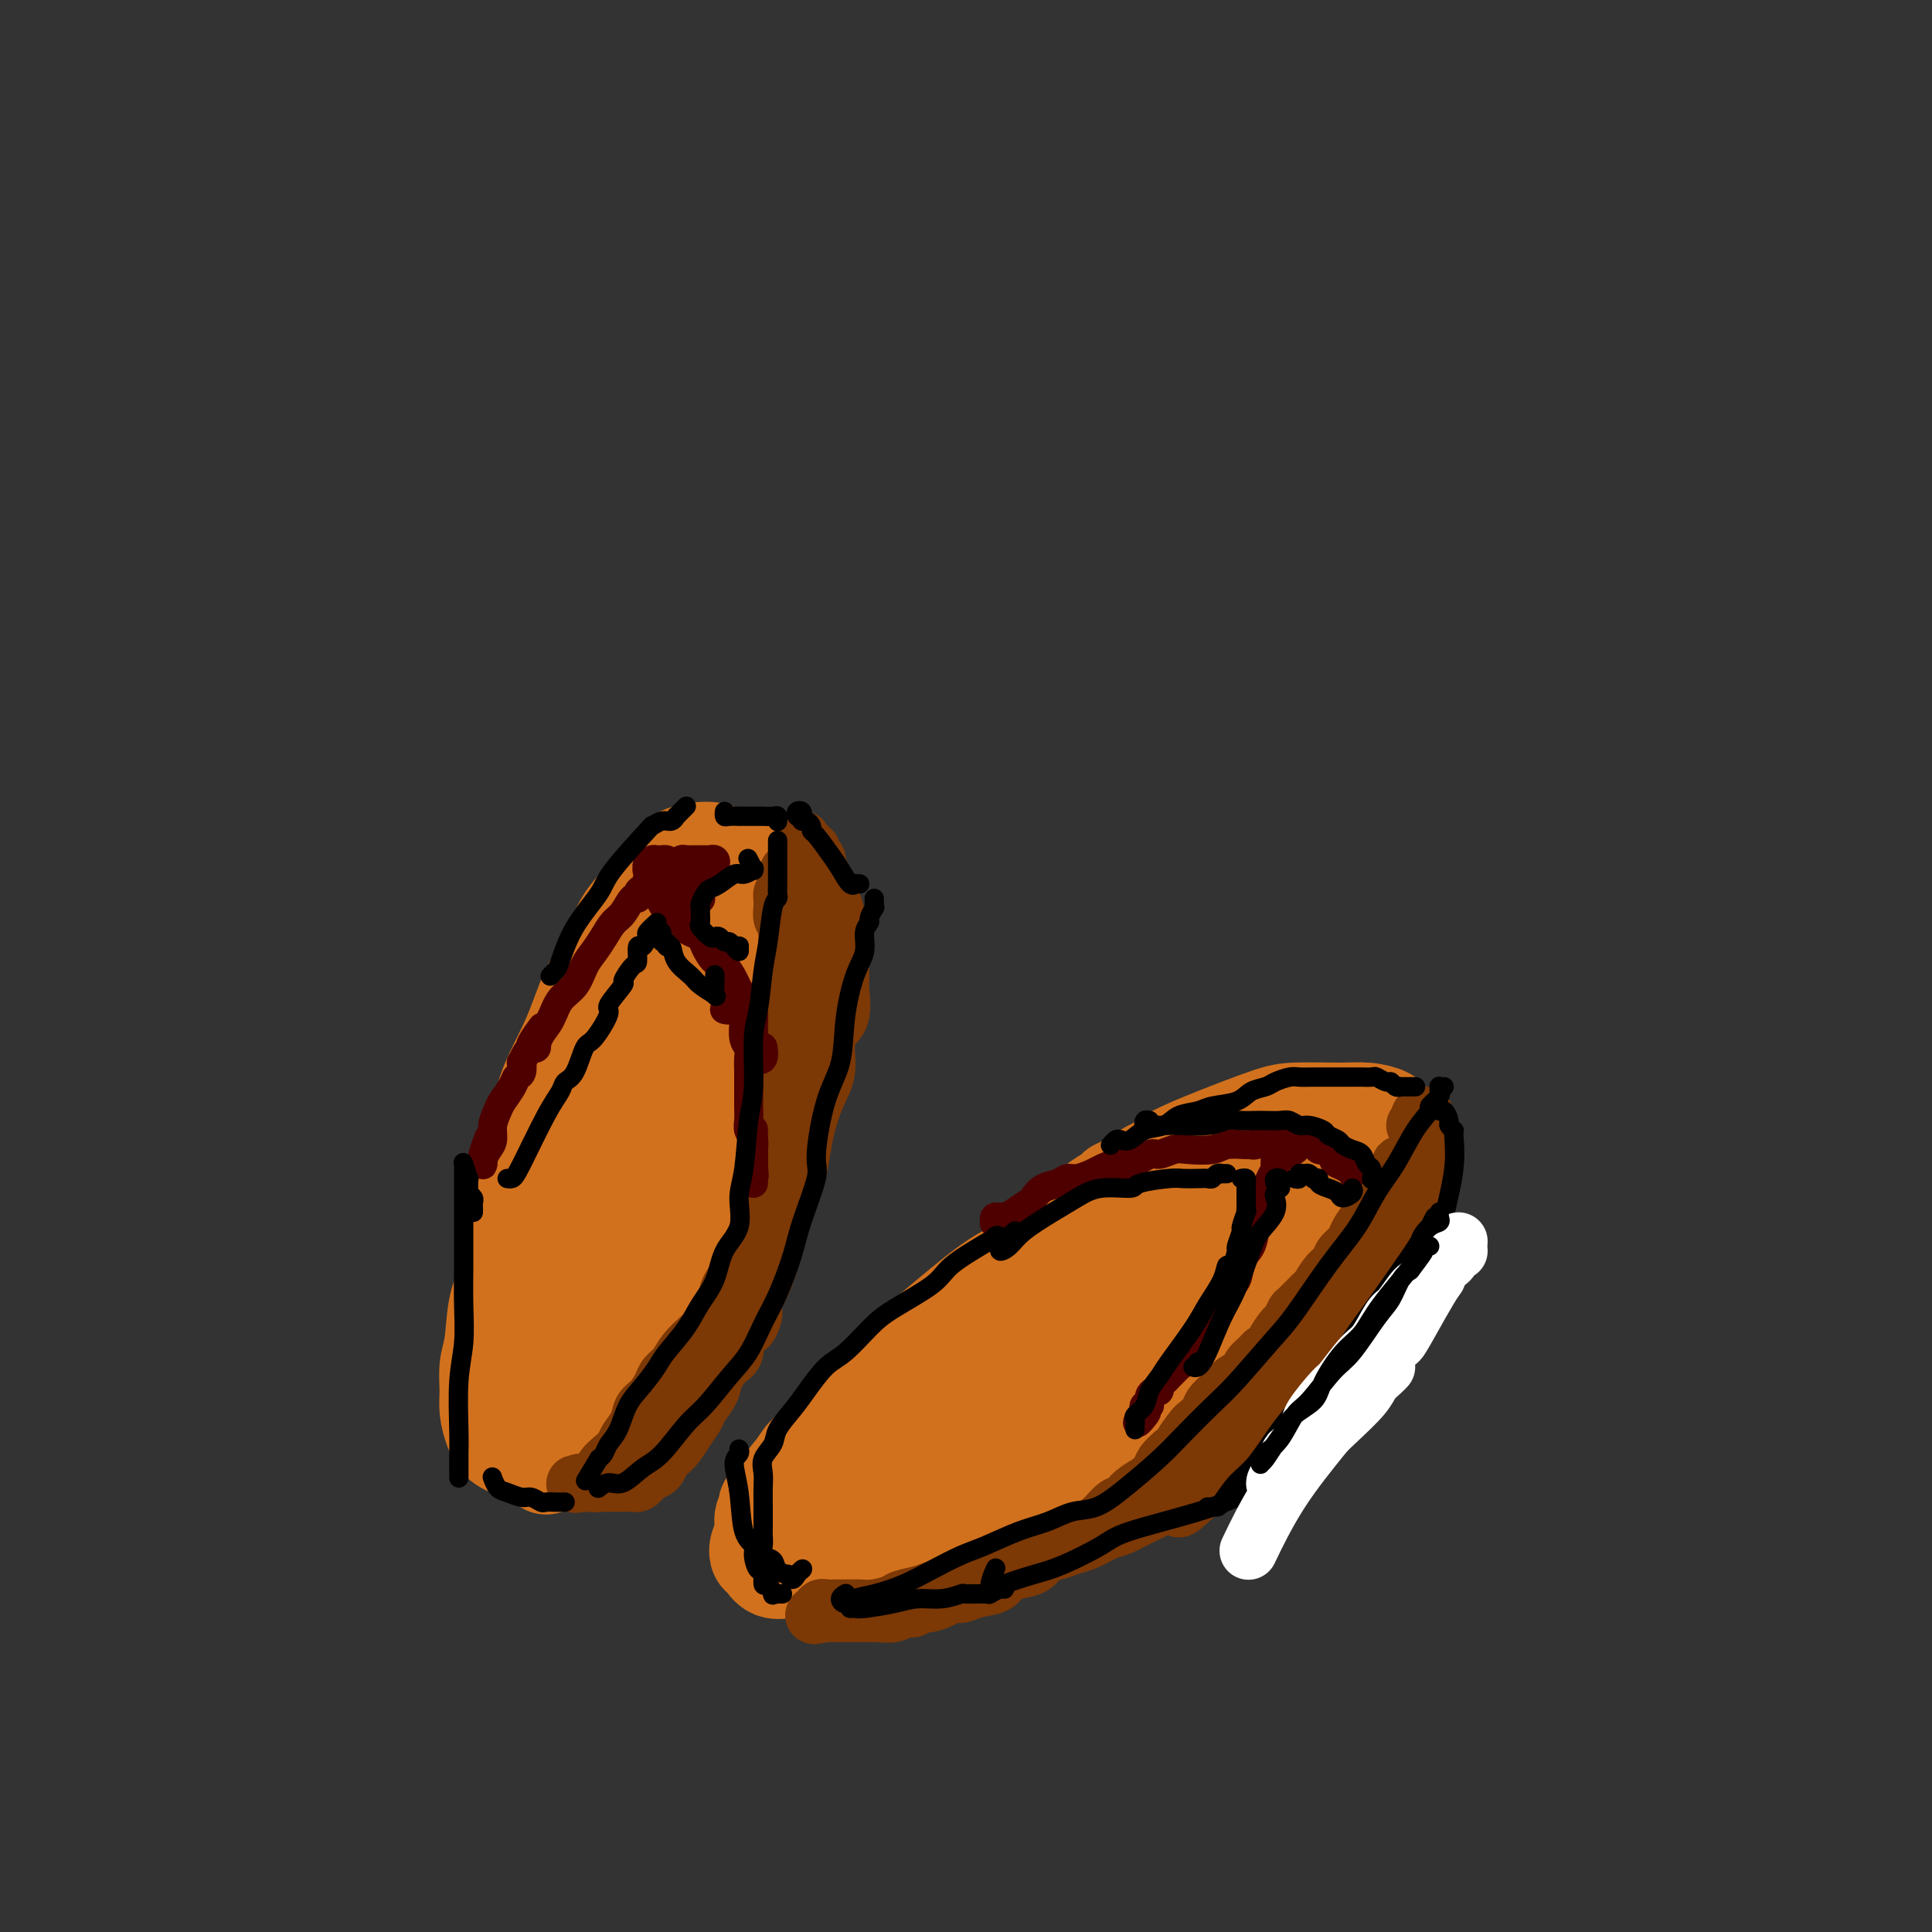<svg viewBox='0 0 400 400' version='1.1' xmlns='http://www.w3.org/2000/svg' xmlns:xlink='http://www.w3.org/1999/xlink'><rect x="0" y="0" width="400" height="400" fill="#333333" stroke="none"/><g fill='none' stroke='#D2711D' stroke-width='20' stroke-linecap='round' stroke-linejoin='round'><path d='M222,255c-0.117,-0.446 -0.234,-0.892 0,-1c0.234,-0.108 0.820,0.123 1,0c0.180,-0.123 -0.046,-0.600 0,-1c0.046,-0.400 0.365,-0.724 1,-1c0.635,-0.276 1.584,-0.506 2,-1c0.416,-0.494 0.297,-1.253 1,-2c0.703,-0.747 2.229,-1.481 3,-2c0.771,-0.519 0.786,-0.824 1,-1c0.214,-0.176 0.626,-0.222 2,-1c1.374,-0.778 3.710,-2.289 5,-3c1.290,-0.711 1.534,-0.621 2,-1c0.466,-0.379 1.156,-1.227 5,-3c3.844,-1.773 10.844,-4.472 15,-6c4.156,-1.528 5.467,-1.884 8,-2c2.533,-0.116 6.287,0.007 9,0c2.713,-0.007 4.386,-0.145 6,0c1.614,0.145 3.170,0.573 4,1c0.830,0.427 0.935,0.855 1,2c0.065,1.145 0.088,3.009 0,5c-0.088,1.991 -0.289,4.110 -1,6c-0.711,1.890 -1.931,3.551 -3,5c-1.069,1.449 -1.988,2.688 -4,5c-2.012,2.312 -5.119,5.699 -8,9c-2.881,3.301 -5.538,6.518 -8,9c-2.462,2.482 -4.730,4.230 -8,7c-3.270,2.770 -7.541,6.562 -11,9c-3.459,2.438 -6.107,3.523 -10,6c-3.893,2.477 -9.030,6.346 -13,9c-3.970,2.654 -6.774,4.094 -11,6c-4.226,1.906 -9.876,4.279 -14,6c-4.124,1.721 -6.724,2.790 -10,4c-3.276,1.210 -7.229,2.561 -10,3c-2.771,0.439 -4.362,-0.036 -6,0c-1.638,0.036 -3.325,0.582 -4,0c-0.675,-0.582 -0.337,-2.291 0,-4'/><path d='M167,318c0.767,-1.482 2.683,-3.187 4,-5c1.317,-1.813 2.034,-3.733 4,-6c1.966,-2.267 5.179,-4.879 8,-8c2.821,-3.121 5.249,-6.750 7,-9c1.751,-2.250 2.825,-3.120 5,-5c2.175,-1.880 5.451,-4.769 8,-7c2.549,-2.231 4.371,-3.803 7,-6c2.629,-2.197 6.064,-5.019 9,-7c2.936,-1.981 5.372,-3.122 8,-5c2.628,-1.878 5.448,-4.495 8,-6c2.552,-1.505 4.837,-1.899 7,-3c2.163,-1.101 4.204,-2.907 6,-4c1.796,-1.093 3.346,-1.471 5,-2c1.654,-0.529 3.410,-1.210 5,-2c1.590,-0.790 3.012,-1.691 4,-2c0.988,-0.309 1.542,-0.026 2,0c0.458,0.026 0.819,-0.206 1,0c0.181,0.206 0.183,0.850 0,2c-0.183,1.150 -0.550,2.806 -1,4c-0.450,1.194 -0.984,1.926 -3,4c-2.016,2.074 -5.515,5.491 -8,8c-2.485,2.509 -3.957,4.111 -7,7c-3.043,2.889 -7.658,7.063 -11,10c-3.342,2.937 -5.410,4.635 -9,7c-3.590,2.365 -8.701,5.397 -12,8c-3.299,2.603 -4.785,4.776 -8,7c-3.215,2.224 -8.157,4.499 -11,6c-2.843,1.501 -3.587,2.227 -5,3c-1.413,0.773 -3.496,1.593 -5,2c-1.504,0.407 -2.430,0.402 -3,0c-0.570,-0.402 -0.785,-1.201 -1,-2'/><path d='M181,307c-0.104,-1.385 1.635,-3.849 3,-6c1.365,-2.151 2.356,-3.989 4,-6c1.644,-2.011 3.943,-4.195 7,-7c3.057,-2.805 6.873,-6.230 11,-10c4.127,-3.770 8.565,-7.886 12,-11c3.435,-3.114 5.867,-5.226 9,-8c3.133,-2.774 6.968,-6.210 10,-8c3.032,-1.790 5.263,-1.935 8,-3c2.737,-1.065 5.981,-3.049 8,-4c2.019,-0.951 2.812,-0.869 4,-1c1.188,-0.131 2.772,-0.475 4,-1c1.228,-0.525 2.102,-1.231 2,-1c-0.102,0.231 -1.179,1.398 -2,2c-0.821,0.602 -1.387,0.640 -2,1c-0.613,0.360 -1.272,1.043 -3,2c-1.728,0.957 -4.526,2.188 -7,3c-2.474,0.812 -4.625,1.204 -7,2c-2.375,0.796 -4.973,1.997 -8,3c-3.027,1.003 -6.483,1.808 -10,3c-3.517,1.192 -7.095,2.771 -10,4c-2.905,1.229 -5.137,2.107 -8,4c-2.863,1.893 -6.356,4.801 -9,7c-2.644,2.199 -4.440,3.688 -7,6c-2.560,2.312 -5.883,5.446 -8,8c-2.117,2.554 -3.026,4.527 -5,7c-1.974,2.473 -5.012,5.447 -7,8c-1.988,2.553 -2.925,4.684 -4,6c-1.075,1.316 -2.290,1.816 -3,2c-0.710,0.184 -0.917,0.053 -1,0c-0.083,-0.053 -0.041,-0.026 0,0'/><path d='M162,309c-6.727,6.320 -1.543,0.119 1,-3c2.543,-3.119 2.446,-3.155 4,-5c1.554,-1.845 4.759,-5.498 7,-8c2.241,-2.502 3.518,-3.854 6,-6c2.482,-2.146 6.168,-5.085 9,-7c2.832,-1.915 4.810,-2.805 8,-5c3.190,-2.195 7.593,-5.693 11,-8c3.407,-2.307 5.817,-3.423 9,-5c3.183,-1.577 7.137,-3.617 10,-5c2.863,-1.383 4.635,-2.110 7,-3c2.365,-0.890 5.324,-1.943 8,-3c2.676,-1.057 5.069,-2.119 7,-3c1.931,-0.881 3.400,-1.581 5,-2c1.600,-0.419 3.330,-0.557 5,-1c1.670,-0.443 3.278,-1.191 5,-2c1.722,-0.809 3.557,-1.678 5,-2c1.443,-0.322 2.493,-0.095 3,0c0.507,0.095 0.471,0.060 1,0c0.529,-0.060 1.624,-0.143 2,0c0.376,0.143 0.033,0.512 0,1c-0.033,0.488 0.243,1.096 0,2c-0.243,0.904 -1.006,2.103 -3,4c-1.994,1.897 -5.219,4.491 -7,6c-1.781,1.509 -2.120,1.934 -4,4c-1.880,2.066 -5.303,5.774 -9,9c-3.697,3.226 -7.670,5.969 -11,8c-3.330,2.031 -6.017,3.351 -9,5c-2.983,1.649 -6.264,3.628 -10,6c-3.736,2.372 -7.929,5.139 -11,7c-3.071,1.861 -5.020,2.818 -7,4c-1.980,1.182 -3.990,2.591 -6,4'/><path d='M198,301c-8.587,5.527 -3.055,2.343 -2,2c1.055,-0.343 -2.366,2.153 -5,4c-2.634,1.847 -4.480,3.044 -6,4c-1.520,0.956 -2.714,1.671 -4,2c-1.286,0.329 -2.666,0.271 -4,1c-1.334,0.729 -2.623,2.246 -4,3c-1.377,0.754 -2.843,0.747 -4,1c-1.157,0.253 -2.007,0.766 -3,1c-0.993,0.234 -2.131,0.187 -3,0c-0.869,-0.187 -1.469,-0.515 -2,-1c-0.531,-0.485 -0.992,-1.129 -1,-2c-0.008,-0.871 0.438,-1.970 1,-3c0.562,-1.030 1.242,-1.989 2,-4c0.758,-2.011 1.594,-5.072 3,-7c1.406,-1.928 3.381,-2.723 5,-4c1.619,-1.277 2.883,-3.038 5,-5c2.117,-1.962 5.088,-4.126 8,-6c2.912,-1.874 5.766,-3.457 8,-5c2.234,-1.543 3.847,-3.047 6,-5c2.153,-1.953 4.844,-4.354 7,-6c2.156,-1.646 3.776,-2.536 6,-4c2.224,-1.464 5.051,-3.500 7,-5c1.949,-1.500 3.018,-2.463 5,-4c1.982,-1.537 4.875,-3.647 7,-5c2.125,-1.353 3.481,-1.949 5,-3c1.519,-1.051 3.202,-2.555 5,-4c1.798,-1.445 3.711,-2.829 5,-4c1.289,-1.171 1.954,-2.128 3,-3c1.046,-0.872 2.474,-1.658 3,-2c0.526,-0.342 0.150,-0.241 -1,1c-1.150,1.241 -3.075,3.620 -5,6'/><path d='M245,244c-2.501,2.109 -5.752,3.880 -8,5c-2.248,1.120 -3.492,1.588 -6,3c-2.508,1.412 -6.279,3.766 -9,5c-2.721,1.234 -4.390,1.347 -7,3c-2.610,1.653 -6.161,4.848 -9,7c-2.839,2.152 -4.968,3.263 -7,5c-2.032,1.737 -3.969,4.099 -6,6c-2.031,1.901 -4.157,3.341 -6,5c-1.843,1.659 -3.401,3.538 -5,5c-1.599,1.462 -3.237,2.505 -5,4c-1.763,1.495 -3.651,3.440 -5,5c-1.349,1.560 -2.159,2.735 -3,4c-0.841,1.265 -1.713,2.621 -3,4c-1.287,1.379 -2.989,2.782 -4,4c-1.011,1.218 -1.329,2.253 -2,3c-0.671,0.747 -1.694,1.207 -2,2c-0.306,0.793 0.105,1.919 0,3c-0.105,1.081 -0.725,2.118 -1,3c-0.275,0.882 -0.203,1.609 0,2c0.203,0.391 0.537,0.445 1,1c0.463,0.555 1.055,1.611 2,2c0.945,0.389 2.244,0.111 3,0c0.756,-0.111 0.969,-0.056 2,0c1.031,0.056 2.879,0.111 4,0c1.121,-0.111 1.513,-0.390 3,-1c1.487,-0.610 4.067,-1.553 6,-2c1.933,-0.447 3.219,-0.398 5,-1c1.781,-0.602 4.056,-1.854 6,-3c1.944,-1.146 3.555,-2.184 5,-3c1.445,-0.816 2.722,-1.408 4,-2'/><path d='M198,313c5.179,-2.405 3.625,-2.418 4,-3c0.375,-0.582 2.678,-1.734 5,-3c2.322,-1.266 4.663,-2.646 6,-4c1.337,-1.354 1.669,-2.682 3,-4c1.331,-1.318 3.662,-2.625 5,-4c1.338,-1.375 1.685,-2.818 3,-4c1.315,-1.182 3.599,-2.104 5,-3c1.401,-0.896 1.921,-1.767 3,-3c1.079,-1.233 2.719,-2.828 4,-4c1.281,-1.172 2.203,-1.922 3,-3c0.797,-1.078 1.468,-2.485 2,-3c0.532,-0.515 0.926,-0.138 1,0c0.074,0.138 -0.172,0.037 0,0c0.172,-0.037 0.764,-0.011 1,0c0.236,0.011 0.118,0.005 0,0'/><path d='M129,291c-0.420,0.305 -0.841,0.609 -1,1c-0.159,0.391 -0.058,0.868 0,1c0.058,0.132 0.071,-0.080 0,0c-0.071,0.080 -0.226,0.452 0,0c0.226,-0.452 0.833,-1.728 1,-2c0.167,-0.272 -0.105,0.459 0,0c0.105,-0.459 0.586,-2.110 1,-3c0.414,-0.890 0.761,-1.021 1,-1c0.239,0.021 0.368,0.195 1,-1c0.632,-1.195 1.765,-3.757 2,-5c0.235,-1.243 -0.427,-1.165 0,-2c0.427,-0.835 1.944,-2.583 3,-5c1.056,-2.417 1.652,-5.502 2,-7c0.348,-1.498 0.448,-1.407 1,-2c0.552,-0.593 1.556,-1.868 2,-3c0.444,-1.132 0.328,-2.119 2,-7c1.672,-4.881 5.131,-13.654 7,-19c1.869,-5.346 2.149,-7.264 3,-11c0.851,-3.736 2.274,-9.291 3,-13c0.726,-3.709 0.755,-5.573 1,-8c0.245,-2.427 0.705,-5.417 1,-8c0.295,-2.583 0.426,-4.759 0,-7c-0.426,-2.241 -1.409,-4.546 -2,-6c-0.591,-1.454 -0.790,-2.056 -2,-3c-1.210,-0.944 -3.431,-2.228 -5,-3c-1.569,-0.772 -2.486,-1.031 -4,-1c-1.514,0.031 -3.625,0.352 -5,1c-1.375,0.648 -2.013,1.625 -3,3c-0.987,1.375 -2.324,3.150 -4,5c-1.676,1.850 -3.692,3.776 -5,6c-1.308,2.224 -1.907,4.747 -3,7c-1.093,2.253 -2.681,4.235 -4,7c-1.319,2.765 -2.370,6.313 -4,10c-1.630,3.687 -3.839,7.514 -5,11c-1.161,3.486 -1.274,6.631 -2,10c-0.726,3.369 -2.065,6.963 -3,10c-0.935,3.037 -1.468,5.519 -2,8'/><path d='M106,254c-1.200,6.346 -0.700,8.210 -1,10c-0.300,1.790 -1.402,3.507 -2,6c-0.598,2.493 -0.693,5.763 -1,8c-0.307,2.237 -0.825,3.439 -1,5c-0.175,1.561 -0.006,3.479 0,5c0.006,1.521 -0.150,2.646 0,4c0.150,1.354 0.605,2.938 1,4c0.395,1.062 0.728,1.603 1,2c0.272,0.397 0.482,0.652 1,1c0.518,0.348 1.343,0.790 2,1c0.657,0.210 1.146,0.187 2,0c0.854,-0.187 2.074,-0.539 3,-1c0.926,-0.461 1.557,-1.032 2,-2c0.443,-0.968 0.699,-2.335 1,-3c0.301,-0.665 0.646,-0.630 1,-1c0.354,-0.370 0.717,-1.147 1,-2c0.283,-0.853 0.485,-1.784 1,-3c0.515,-1.216 1.341,-2.717 2,-5c0.659,-2.283 1.151,-5.346 2,-8c0.849,-2.654 2.055,-4.898 3,-8c0.945,-3.102 1.628,-7.061 2,-10c0.372,-2.939 0.434,-4.856 1,-8c0.566,-3.144 1.637,-7.514 2,-11c0.363,-3.486 0.017,-6.089 0,-8c-0.017,-1.911 0.296,-3.129 1,-5c0.704,-1.871 1.798,-4.395 2,-6c0.202,-1.605 -0.487,-2.292 0,-4c0.487,-1.708 2.150,-4.435 3,-6c0.850,-1.565 0.888,-1.966 2,-3c1.112,-1.034 3.299,-2.702 5,-4c1.701,-1.298 2.914,-2.228 4,-3c1.086,-0.772 2.043,-1.386 3,-2'/><path d='M149,197c2.478,-1.831 2.673,-1.910 3,-2c0.327,-0.090 0.787,-0.193 1,0c0.213,0.193 0.178,0.681 0,2c-0.178,1.319 -0.500,3.470 -1,5c-0.500,1.530 -1.179,2.438 -2,5c-0.821,2.562 -1.784,6.779 -3,10c-1.216,3.221 -2.685,5.445 -4,9c-1.315,3.555 -2.475,8.440 -4,13c-1.525,4.560 -3.413,8.796 -5,12c-1.587,3.204 -2.871,5.377 -4,8c-1.129,2.623 -2.102,5.696 -3,9c-0.898,3.304 -1.722,6.841 -3,10c-1.278,3.159 -3.012,5.942 -4,8c-0.988,2.058 -1.232,3.391 -2,5c-0.768,1.609 -2.060,3.493 -3,5c-0.940,1.507 -1.529,2.638 -2,3c-0.471,0.362 -0.825,-0.044 -1,0c-0.175,0.044 -0.171,0.537 0,-1c0.171,-1.537 0.510,-5.104 1,-7c0.490,-1.896 1.132,-2.122 2,-5c0.868,-2.878 1.960,-8.407 3,-12c1.040,-3.593 2.026,-5.248 3,-9c0.974,-3.752 1.937,-9.600 3,-15c1.063,-5.400 2.227,-10.353 3,-14c0.773,-3.647 1.155,-5.989 2,-9c0.845,-3.011 2.155,-6.693 3,-9c0.845,-2.307 1.226,-3.240 2,-5c0.774,-1.760 1.939,-4.348 3,-6c1.061,-1.652 2.016,-2.368 3,-3c0.984,-0.632 1.995,-1.181 3,-2c1.005,-0.819 2.002,-1.910 3,-3'/><path d='M146,199c1.739,-1.424 1.586,-0.983 2,-1c0.414,-0.017 1.394,-0.493 2,0c0.606,0.493 0.837,1.954 1,3c0.163,1.046 0.257,1.678 0,4c-0.257,2.322 -0.865,6.336 -1,9c-0.135,2.664 0.203,3.979 0,7c-0.203,3.021 -0.946,7.746 -2,12c-1.054,4.254 -2.418,8.035 -3,11c-0.582,2.965 -0.382,5.114 -1,8c-0.618,2.886 -2.052,6.509 -3,9c-0.948,2.491 -1.408,3.850 -2,6c-0.592,2.150 -1.315,5.091 -2,7c-0.685,1.909 -1.333,2.785 -2,4c-0.667,1.215 -1.353,2.770 -2,4c-0.647,1.230 -1.256,2.135 -2,3c-0.744,0.865 -1.621,1.691 -2,2c-0.379,0.309 -0.258,0.100 -1,1c-0.742,0.900 -2.348,2.909 -3,4c-0.652,1.091 -0.350,1.263 -1,2c-0.650,0.737 -2.253,2.040 -3,3c-0.747,0.960 -0.638,1.578 -1,2c-0.362,0.422 -1.193,0.648 -2,1c-0.807,0.352 -1.588,0.830 -2,1c-0.412,0.170 -0.455,0.031 -1,0c-0.545,-0.031 -1.593,0.044 -2,0c-0.407,-0.044 -0.173,-0.208 0,0c0.173,0.208 0.283,0.788 0,1c-0.283,0.212 -0.961,0.057 -1,0c-0.039,-0.057 0.560,-0.016 1,0c0.440,0.016 0.720,0.008 1,0'/><path d='M114,302c-2.598,3.084 0.406,0.795 2,0c1.594,-0.795 1.778,-0.095 2,0c0.222,0.095 0.482,-0.414 1,-1c0.518,-0.586 1.293,-1.248 2,-2c0.707,-0.752 1.345,-1.592 2,-3c0.655,-1.408 1.327,-3.382 2,-5c0.673,-1.618 1.346,-2.880 2,-5c0.654,-2.120 1.287,-5.098 2,-8c0.713,-2.902 1.504,-5.728 2,-8c0.496,-2.272 0.696,-3.989 1,-6c0.304,-2.011 0.711,-4.315 1,-7c0.289,-2.685 0.459,-5.750 1,-9c0.541,-3.250 1.454,-6.684 2,-9c0.546,-2.316 0.724,-3.515 1,-6c0.276,-2.485 0.648,-6.256 1,-9c0.352,-2.744 0.683,-4.461 1,-7c0.317,-2.539 0.621,-5.898 1,-8c0.379,-2.102 0.834,-2.945 1,-4c0.166,-1.055 0.045,-2.320 0,-3c-0.045,-0.680 -0.012,-0.774 0,-1c0.012,-0.226 0.003,-0.585 0,-1c-0.003,-0.415 -0.002,-0.885 0,-1c0.002,-0.115 0.004,0.127 0,0c-0.004,-0.127 -0.015,-0.622 0,-1c0.015,-0.378 0.057,-0.637 0,-1c-0.057,-0.363 -0.211,-0.829 0,-1c0.211,-0.171 0.788,-0.046 1,0c0.212,0.046 0.061,0.013 0,0c-0.061,-0.013 -0.030,-0.007 0,0'/><path d='M142,196c2.563,-13.984 1.470,-3.944 1,0c-0.470,3.944 -0.319,1.793 0,1c0.319,-0.793 0.805,-0.226 1,0c0.195,0.226 0.097,0.113 0,0'/><path d='M150,225c-0.000,-0.285 -0.001,-0.571 0,-1c0.001,-0.429 0.002,-1.002 0,-1c-0.002,0.002 -0.008,0.580 0,1c0.008,0.420 0.029,0.681 0,1c-0.029,0.319 -0.109,0.694 0,1c0.109,0.306 0.407,0.543 0,1c-0.407,0.457 -1.519,1.136 -2,2c-0.481,0.864 -0.330,1.914 -1,4c-0.670,2.086 -2.161,5.210 -3,7c-0.839,1.790 -1.025,2.248 -2,4c-0.975,1.752 -2.737,4.798 -4,7c-1.263,2.202 -2.026,3.559 -3,6c-0.974,2.441 -2.160,5.965 -3,8c-0.840,2.035 -1.336,2.580 -2,4c-0.664,1.420 -1.497,3.714 -2,5c-0.503,1.286 -0.678,1.563 -1,2c-0.322,0.437 -0.792,1.033 -1,1c-0.208,-0.033 -0.155,-0.695 0,-2c0.155,-1.305 0.412,-3.254 1,-5c0.588,-1.746 1.509,-3.289 2,-5c0.491,-1.711 0.554,-3.591 1,-6c0.446,-2.409 1.275,-5.348 2,-8c0.725,-2.652 1.346,-5.017 2,-7c0.654,-1.983 1.342,-3.584 2,-6c0.658,-2.416 1.287,-5.645 2,-8c0.713,-2.355 1.512,-3.835 2,-5c0.488,-1.165 0.667,-2.015 1,-3c0.333,-0.985 0.821,-2.104 1,-3c0.179,-0.896 0.048,-1.570 0,-2c-0.048,-0.430 -0.013,-0.616 0,-1c0.013,-0.384 0.004,-0.967 0,-1c-0.004,-0.033 -0.002,0.483 0,1'/><path d='M142,216c2.439,-9.170 0.537,-1.596 0,1c-0.537,2.596 0.292,0.214 0,0c-0.292,-0.214 -1.704,1.739 -2,3c-0.296,1.261 0.523,1.830 0,3c-0.523,1.170 -2.389,2.941 -3,4c-0.611,1.059 0.032,1.408 0,2c-0.032,0.592 -0.739,1.429 -1,2c-0.261,0.571 -0.074,0.878 0,1c0.074,0.122 0.037,0.061 0,0'/></g>
<g fill='none' stroke='#7C3805' stroke-width='12' stroke-linecap='round' stroke-linejoin='round'><path d='M166,174c0.033,-0.122 0.065,-0.244 0,0c-0.065,0.244 -0.229,0.853 0,1c0.229,0.147 0.850,-0.167 1,0c0.150,0.167 -0.170,0.815 0,1c0.170,0.185 0.829,-0.092 1,0c0.171,0.092 -0.147,0.553 0,1c0.147,0.447 0.760,0.881 1,1c0.240,0.119 0.106,-0.078 0,0c-0.106,0.078 -0.183,0.430 0,1c0.183,0.570 0.627,1.357 1,2c0.373,0.643 0.674,1.142 1,2c0.326,0.858 0.676,2.075 1,3c0.324,0.925 0.622,1.557 1,3c0.378,1.443 0.835,3.696 1,5c0.165,1.304 0.038,1.661 0,3c-0.038,1.339 0.014,3.662 0,5c-0.014,1.338 -0.093,1.690 0,3c0.093,1.310 0.359,3.576 0,5c-0.359,1.424 -1.343,2.004 -2,3c-0.657,0.996 -0.988,2.408 -1,4c-0.012,1.592 0.296,3.365 0,5c-0.296,1.635 -1.195,3.132 -2,5c-0.805,1.868 -1.515,4.105 -2,6c-0.485,1.895 -0.745,3.446 -1,5c-0.255,1.554 -0.505,3.111 -1,5c-0.495,1.889 -1.235,4.108 -2,6c-0.765,1.892 -1.556,3.456 -2,5c-0.444,1.544 -0.543,3.070 -1,5c-0.457,1.930 -1.274,4.266 -2,6c-0.726,1.734 -1.363,2.867 -2,4'/><path d='M156,269c-2.612,9.623 -0.143,4.181 0,3c0.143,-1.181 -2.041,1.899 -3,4c-0.959,2.101 -0.695,3.224 -1,4c-0.305,0.776 -1.180,1.204 -2,2c-0.820,0.796 -1.585,1.959 -2,3c-0.415,1.041 -0.481,1.959 -1,3c-0.519,1.041 -1.491,2.205 -2,3c-0.509,0.795 -0.556,1.220 -1,2c-0.444,0.780 -1.284,1.914 -2,3c-0.716,1.086 -1.309,2.122 -2,3c-0.691,0.878 -1.480,1.597 -2,2c-0.520,0.403 -0.769,0.490 -1,1c-0.231,0.510 -0.442,1.443 -1,2c-0.558,0.557 -1.463,0.738 -2,1c-0.537,0.262 -0.706,0.606 -1,1c-0.294,0.394 -0.712,0.838 -1,1c-0.288,0.162 -0.444,0.044 -1,0c-0.556,-0.044 -1.511,-0.012 -2,0c-0.489,0.012 -0.511,0.003 -1,0c-0.489,-0.003 -1.445,-0.001 -2,0c-0.555,0.001 -0.708,0.000 -1,0c-0.292,-0.000 -0.723,-0.000 -1,0c-0.277,0.000 -0.400,0.000 -1,0c-0.600,-0.000 -1.676,-0.000 -2,0c-0.324,0.000 0.105,0.000 0,0c-0.105,-0.000 -0.744,-0.000 -1,0c-0.256,0.000 -0.128,0.000 0,0'/><path d='M120,307c-2.236,0.464 0.175,0.126 1,0c0.825,-0.126 0.063,-0.038 0,0c-0.063,0.038 0.571,0.026 1,0c0.429,-0.026 0.653,-0.065 1,0c0.347,0.065 0.817,0.236 1,0c0.183,-0.236 0.081,-0.878 0,-1c-0.081,-0.122 -0.139,0.278 0,0c0.139,-0.278 0.475,-1.232 1,-2c0.525,-0.768 1.239,-1.351 2,-2c0.761,-0.649 1.569,-1.366 2,-2c0.431,-0.634 0.487,-1.185 1,-2c0.513,-0.815 1.485,-1.895 2,-3c0.515,-1.105 0.575,-2.235 1,-3c0.425,-0.765 1.215,-1.166 2,-2c0.785,-0.834 1.565,-2.100 2,-3c0.435,-0.900 0.526,-1.435 1,-2c0.474,-0.565 1.330,-1.162 2,-2c0.670,-0.838 1.153,-1.918 2,-3c0.847,-1.082 2.057,-2.166 3,-3c0.943,-0.834 1.617,-1.420 2,-2c0.383,-0.580 0.473,-1.156 1,-2c0.527,-0.844 1.490,-1.955 2,-3c0.510,-1.045 0.565,-2.022 1,-3c0.435,-0.978 1.249,-1.955 2,-3c0.751,-1.045 1.440,-2.157 2,-3c0.560,-0.843 0.990,-1.417 1,-2c0.010,-0.583 -0.400,-1.176 0,-2c0.400,-0.824 1.609,-1.880 2,-3c0.391,-1.120 -0.035,-2.303 0,-3c0.035,-0.697 0.531,-0.908 1,-2c0.469,-1.092 0.909,-3.066 1,-4c0.091,-0.934 -0.168,-0.828 0,-2c0.168,-1.172 0.762,-3.620 1,-5c0.238,-1.380 0.119,-1.690 0,-2'/><path d='M161,236c0.403,-3.778 -0.088,-4.224 0,-5c0.088,-0.776 0.755,-1.880 1,-3c0.245,-1.120 0.070,-2.254 0,-3c-0.070,-0.746 -0.033,-1.105 0,-2c0.033,-0.895 0.061,-2.327 0,-3c-0.061,-0.673 -0.213,-0.588 0,-1c0.213,-0.412 0.789,-1.320 1,-2c0.211,-0.680 0.057,-1.131 0,-2c-0.057,-0.869 -0.015,-2.154 0,-3c0.015,-0.846 0.004,-1.253 0,-2c-0.004,-0.747 -0.001,-1.836 0,-3c0.001,-1.164 0.000,-2.405 0,-3c-0.000,-0.595 -0.000,-0.543 0,-1c0.000,-0.457 -0.000,-1.422 0,-2c0.000,-0.578 0.000,-0.770 0,-1c-0.000,-0.230 -0.000,-0.499 0,-1c0.000,-0.501 0.001,-1.234 0,-2c-0.001,-0.766 -0.004,-1.566 0,-2c0.004,-0.434 0.015,-0.502 0,-1c-0.015,-0.498 -0.057,-1.425 0,-2c0.057,-0.575 0.211,-0.798 0,-1c-0.211,-0.202 -0.789,-0.384 -1,-1c-0.211,-0.616 -0.056,-1.667 0,-2c0.056,-0.333 0.014,0.051 0,0c-0.014,-0.051 -0.001,-0.536 0,-1c0.001,-0.464 -0.010,-0.908 0,-1c0.010,-0.092 0.041,0.168 0,0c-0.041,-0.168 -0.155,-0.762 0,-1c0.155,-0.238 0.577,-0.119 1,0'/><path d='M163,185c0.325,-8.116 0.139,-2.907 0,-1c-0.139,1.907 -0.230,0.514 0,0c0.230,-0.514 0.780,-0.147 1,0c0.220,0.147 0.110,0.073 0,0'/><path d='M296,239c0.000,-0.346 0.000,-0.691 0,-1c-0.000,-0.309 -0.000,-0.581 0,-1c0.000,-0.419 0.000,-0.985 0,-1c-0.000,-0.015 -0.000,0.521 0,1c0.000,0.479 0.000,0.901 0,1c-0.000,0.099 -0.000,-0.124 0,0c0.000,0.124 0.000,0.595 0,1c-0.000,0.405 -0.001,0.744 0,1c0.001,0.256 0.002,0.427 0,1c-0.002,0.573 -0.008,1.546 0,2c0.008,0.454 0.030,0.389 0,1c-0.030,0.611 -0.113,1.898 0,2c0.113,0.102 0.420,-0.982 0,0c-0.420,0.982 -1.567,4.028 -2,6c-0.433,1.972 -0.150,2.868 -1,5c-0.850,2.132 -2.831,5.500 -4,8c-1.169,2.500 -1.524,4.134 -2,5c-0.476,0.866 -1.071,0.966 -2,2c-0.929,1.034 -2.191,3.004 -3,4c-0.809,0.996 -1.164,1.018 -2,2c-0.836,0.982 -2.153,2.922 -3,4c-0.847,1.078 -1.224,1.292 -2,2c-0.776,0.708 -1.950,1.911 -3,3c-1.050,1.089 -1.975,2.065 -3,3c-1.025,0.935 -2.151,1.829 -3,3c-0.849,1.171 -1.422,2.620 -2,3c-0.578,0.380 -1.160,-0.310 -2,0c-0.840,0.310 -1.936,1.619 -3,3c-1.064,1.381 -2.094,2.833 -3,4c-0.906,1.167 -1.687,2.048 -3,3c-1.313,0.952 -3.156,1.976 -5,3'/><path d='M248,309c-6.459,6.163 -3.108,2.070 -3,1c0.108,-1.070 -3.027,0.883 -5,2c-1.973,1.117 -2.783,1.398 -4,2c-1.217,0.602 -2.843,1.523 -4,2c-1.157,0.477 -1.847,0.508 -3,1c-1.153,0.492 -2.769,1.445 -4,2c-1.231,0.555 -2.076,0.712 -3,1c-0.924,0.288 -1.928,0.706 -3,1c-1.072,0.294 -2.211,0.464 -3,1c-0.789,0.536 -1.229,1.439 -2,2c-0.771,0.561 -1.873,0.781 -3,1c-1.127,0.219 -2.280,0.436 -3,1c-0.720,0.564 -1.007,1.474 -2,2c-0.993,0.526 -2.692,0.667 -4,1c-1.308,0.333 -2.224,0.859 -3,1c-0.776,0.141 -1.411,-0.102 -2,0c-0.589,0.102 -1.131,0.548 -2,1c-0.869,0.452 -2.066,0.909 -3,1c-0.934,0.091 -1.606,-0.186 -2,0c-0.394,0.186 -0.510,0.834 -1,1c-0.490,0.166 -1.355,-0.152 -2,0c-0.645,0.152 -1.071,0.773 -2,1c-0.929,0.227 -2.361,0.061 -3,0c-0.639,-0.061 -0.485,-0.016 -1,0c-0.515,0.016 -1.699,0.004 -2,0c-0.301,-0.004 0.281,-0.001 0,0c-0.281,0.001 -1.423,0.000 -2,0c-0.577,-0.000 -0.588,-0.000 -1,0c-0.412,0.000 -1.226,0.000 -2,0c-0.774,-0.000 -1.507,-0.000 -2,0c-0.493,0.000 -0.747,0.000 -1,0'/><path d='M171,334c-5.357,0.912 -1.248,0.192 0,0c1.248,-0.192 -0.363,0.145 -1,0c-0.637,-0.145 -0.298,-0.771 0,-1c0.298,-0.229 0.557,-0.061 1,0c0.443,0.061 1.071,0.013 2,0c0.929,-0.013 2.158,0.008 3,0c0.842,-0.008 1.296,-0.043 2,0c0.704,0.043 1.656,0.166 3,0c1.344,-0.166 3.078,-0.621 4,-1c0.922,-0.379 1.032,-0.683 2,-1c0.968,-0.317 2.793,-0.648 4,-1c1.207,-0.352 1.795,-0.724 3,-1c1.205,-0.276 3.026,-0.455 4,-1c0.974,-0.545 1.102,-1.455 2,-2c0.898,-0.545 2.566,-0.724 4,-1c1.434,-0.276 2.634,-0.650 4,-1c1.366,-0.350 2.899,-0.675 4,-1c1.101,-0.325 1.771,-0.650 3,-1c1.229,-0.350 3.018,-0.725 4,-1c0.982,-0.275 1.159,-0.448 2,-1c0.841,-0.552 2.347,-1.481 3,-2c0.653,-0.519 0.453,-0.628 1,-1c0.547,-0.372 1.841,-1.006 3,-2c1.159,-0.994 2.184,-2.349 3,-3c0.816,-0.651 1.422,-0.597 2,-1c0.578,-0.403 1.127,-1.263 2,-2c0.873,-0.737 2.069,-1.352 3,-2c0.931,-0.648 1.597,-1.328 2,-2c0.403,-0.672 0.544,-1.335 1,-2c0.456,-0.665 1.228,-1.333 2,-2'/><path d='M243,301c4.053,-3.374 2.184,-1.810 2,-2c-0.184,-0.190 1.317,-2.135 2,-3c0.683,-0.865 0.550,-0.650 1,-1c0.450,-0.350 1.485,-1.263 2,-2c0.515,-0.737 0.509,-1.296 1,-2c0.491,-0.704 1.478,-1.553 2,-2c0.522,-0.447 0.578,-0.491 1,-1c0.422,-0.509 1.211,-1.484 2,-2c0.789,-0.516 1.578,-0.573 2,-1c0.422,-0.427 0.475,-1.226 1,-2c0.525,-0.774 1.520,-1.525 2,-2c0.480,-0.475 0.443,-0.675 1,-1c0.557,-0.325 1.708,-0.774 2,-1c0.292,-0.226 -0.275,-0.229 0,-1c0.275,-0.771 1.391,-2.309 2,-3c0.609,-0.691 0.712,-0.537 1,-1c0.288,-0.463 0.762,-1.545 1,-2c0.238,-0.455 0.239,-0.282 1,-1c0.761,-0.718 2.283,-2.328 3,-3c0.717,-0.672 0.630,-0.407 1,-1c0.370,-0.593 1.198,-2.045 2,-3c0.802,-0.955 1.579,-1.415 2,-2c0.421,-0.585 0.485,-1.297 1,-2c0.515,-0.703 1.481,-1.397 2,-2c0.519,-0.603 0.590,-1.116 1,-2c0.410,-0.884 1.157,-2.138 2,-3c0.843,-0.862 1.781,-1.330 2,-2c0.219,-0.670 -0.282,-1.540 0,-2c0.282,-0.460 1.345,-0.508 2,-1c0.655,-0.492 0.901,-1.426 1,-2c0.099,-0.574 0.049,-0.787 0,-1'/><path d='M288,245c3.956,-5.514 1.845,-2.298 1,-1c-0.845,1.298 -0.423,0.677 0,0c0.423,-0.677 0.846,-1.409 1,-2c0.154,-0.591 0.038,-1.042 0,-1c-0.038,0.042 0.003,0.578 0,1c-0.003,0.422 -0.049,0.729 0,1c0.049,0.271 0.193,0.507 0,1c-0.193,0.493 -0.722,1.243 -1,2c-0.278,0.757 -0.304,1.520 -1,3c-0.696,1.480 -2.062,3.677 -3,5c-0.938,1.323 -1.446,1.774 -2,3c-0.554,1.226 -1.152,3.229 -2,5c-0.848,1.771 -1.944,3.309 -3,5c-1.056,1.691 -2.072,3.534 -3,5c-0.928,1.466 -1.767,2.556 -3,4c-1.233,1.444 -2.861,3.243 -4,5c-1.139,1.757 -1.789,3.471 -3,5c-1.211,1.529 -2.981,2.872 -4,4c-1.019,1.128 -1.285,2.041 -2,3c-0.715,0.959 -1.878,1.963 -3,3c-1.122,1.037 -2.203,2.106 -3,3c-0.797,0.894 -1.310,1.614 -2,2c-0.690,0.386 -1.558,0.440 -2,1c-0.442,0.560 -0.458,1.628 -1,2c-0.542,0.372 -1.609,0.048 -2,0c-0.391,-0.048 -0.105,0.179 0,0c0.105,-0.179 0.030,-0.766 0,-1c-0.030,-0.234 -0.015,-0.117 0,0'/><path d='M293,233c0.425,-0.022 0.850,-0.044 1,0c0.150,0.044 0.026,0.156 0,0c-0.026,-0.156 0.044,-0.578 0,-1c-0.044,-0.422 -0.204,-0.844 0,-1c0.204,-0.156 0.773,-0.044 1,0c0.227,0.044 0.114,0.022 0,0'/></g>
<g fill='none' stroke='#4E0000' stroke-width='6' stroke-linecap='round' stroke-linejoin='round'><path d='M267,236c0.423,0.022 0.847,0.045 1,0c0.153,-0.045 0.037,-0.157 0,0c-0.037,0.157 0.005,0.581 0,1c-0.005,0.419 -0.057,0.831 0,1c0.057,0.169 0.222,0.094 0,0c-0.222,-0.094 -0.830,-0.206 -1,0c-0.170,0.206 0.098,0.732 0,1c-0.098,0.268 -0.562,0.278 -1,0c-0.438,-0.278 -0.849,-0.844 -1,-1c-0.151,-0.156 -0.041,0.098 0,0c0.041,-0.098 0.014,-0.547 0,-1c-0.014,-0.453 -0.014,-0.911 0,-1c0.014,-0.089 0.042,0.189 0,0c-0.042,-0.189 -0.155,-0.845 0,-1c0.155,-0.155 0.577,0.192 1,0c0.423,-0.192 0.845,-0.924 1,-1c0.155,-0.076 0.041,0.505 0,1c-0.041,0.495 -0.010,0.903 0,1c0.010,0.097 -0.001,-0.117 0,0c0.001,0.117 0.014,0.564 0,1c-0.014,0.436 -0.056,0.860 0,1c0.056,0.140 0.212,-0.004 0,0c-0.212,0.004 -0.790,0.155 -1,0c-0.210,-0.155 -0.053,-0.616 0,-1c0.053,-0.384 0.000,-0.692 0,-1c-0.000,-0.308 0.053,-0.616 0,-1c-0.053,-0.384 -0.210,-0.845 0,-1c0.210,-0.155 0.788,-0.003 1,0c0.212,0.003 0.057,-0.144 0,0c-0.057,0.144 -0.015,0.577 0,1c0.015,0.423 0.004,0.835 0,1c-0.004,0.165 -0.002,0.082 0,0'/><path d='M267,236c0.012,-0.402 0.042,0.092 0,0c-0.042,-0.092 -0.156,-0.771 0,-1c0.156,-0.229 0.582,-0.009 1,0c0.418,0.009 0.829,-0.194 1,0c0.171,0.194 0.101,0.785 0,1c-0.101,0.215 -0.234,0.056 0,0c0.234,-0.056 0.835,-0.007 1,0c0.165,0.007 -0.107,-0.028 0,0c0.107,0.028 0.592,0.119 1,0c0.408,-0.119 0.738,-0.449 1,0c0.262,0.449 0.455,1.678 1,2c0.545,0.322 1.442,-0.264 2,0c0.558,0.264 0.777,1.378 1,2c0.223,0.622 0.451,0.752 1,1c0.549,0.248 1.419,0.613 2,1c0.581,0.387 0.874,0.797 1,1c0.126,0.203 0.085,0.199 0,0c-0.085,-0.199 -0.215,-0.592 0,-1c0.215,-0.408 0.776,-0.831 1,-1c0.224,-0.169 0.112,-0.085 0,0'/><path d='M264,235c-0.025,0.423 -0.049,0.846 0,1c0.049,0.154 0.172,0.040 0,0c-0.172,-0.040 -0.637,-0.007 -1,0c-0.363,0.007 -0.623,-0.012 -1,0c-0.377,0.012 -0.872,0.056 -1,0c-0.128,-0.056 0.110,-0.212 0,0c-0.110,0.212 -0.569,0.793 -1,1c-0.431,0.207 -0.836,0.042 -1,0c-0.164,-0.042 -0.087,0.040 -1,0c-0.913,-0.040 -2.815,-0.203 -4,0c-1.185,0.203 -1.652,0.770 -3,1c-1.348,0.230 -3.575,0.122 -5,0c-1.425,-0.122 -2.047,-0.258 -3,0c-0.953,0.258 -2.237,0.909 -3,1c-0.763,0.091 -1.004,-0.379 -2,0c-0.996,0.379 -2.746,1.608 -4,2c-1.254,0.392 -2.013,-0.054 -3,0c-0.987,0.054 -2.203,0.606 -3,1c-0.797,0.394 -1.176,0.629 -2,1c-0.824,0.371 -2.095,0.877 -3,1c-0.905,0.123 -1.445,-0.137 -2,0c-0.555,0.137 -1.125,0.670 -2,1c-0.875,0.330 -2.054,0.457 -3,1c-0.946,0.543 -1.659,1.504 -2,2c-0.341,0.496 -0.311,0.529 -1,1c-0.689,0.471 -2.095,1.381 -3,2c-0.905,0.619 -1.307,0.947 -2,1c-0.693,0.053 -1.677,-0.168 -2,0c-0.323,0.168 0.017,0.725 0,1c-0.017,0.275 -0.389,0.266 0,0c0.389,-0.266 1.540,-0.790 2,-1c0.460,-0.210 0.230,-0.105 0,0'/><path d='M264,236c0.000,0.870 0.000,1.740 0,2c-0.000,0.260 -0.000,-0.089 0,0c0.000,0.089 0.001,0.614 0,1c-0.001,0.386 -0.003,0.631 0,1c0.003,0.369 0.012,0.863 0,1c-0.012,0.137 -0.045,-0.084 0,0c0.045,0.084 0.166,0.471 0,1c-0.166,0.529 -0.621,1.198 -1,2c-0.379,0.802 -0.683,1.735 -1,3c-0.317,1.265 -0.647,2.860 -1,4c-0.353,1.140 -0.729,1.823 -1,3c-0.271,1.177 -0.438,2.847 -1,4c-0.562,1.153 -1.517,1.788 -2,3c-0.483,1.212 -0.492,3.001 -1,4c-0.508,0.999 -1.516,1.208 -2,2c-0.484,0.792 -0.443,2.166 -1,3c-0.557,0.834 -1.711,1.129 -2,2c-0.289,0.871 0.287,2.317 0,3c-0.287,0.683 -1.439,0.602 -2,1c-0.561,0.398 -0.533,1.273 -1,2c-0.467,0.727 -1.431,1.304 -2,2c-0.569,0.696 -0.744,1.510 -1,2c-0.256,0.490 -0.593,0.656 -1,1c-0.407,0.344 -0.884,0.865 -1,1c-0.116,0.135 0.127,-0.118 0,0c-0.127,0.118 -0.625,0.605 -1,1c-0.375,0.395 -0.626,0.697 -1,1c-0.374,0.303 -0.870,0.606 -1,1c-0.130,0.394 0.105,0.880 0,1c-0.105,0.120 -0.550,-0.126 -1,0c-0.450,0.126 -0.905,0.625 -1,1c-0.095,0.375 0.170,0.626 0,1c-0.170,0.374 -0.777,0.870 -1,1c-0.223,0.130 -0.064,-0.106 0,0c0.064,0.106 0.032,0.553 0,1'/><path d='M237,292c-2.944,4.448 -0.803,2.068 0,1c0.803,-1.068 0.267,-0.822 0,-1c-0.267,-0.178 -0.264,-0.779 0,-1c0.264,-0.221 0.790,-0.063 1,0c0.210,0.063 0.105,0.032 0,0'/><path d='M137,178c-0.002,0.309 -0.004,0.619 0,1c0.004,0.381 0.012,0.834 0,1c-0.012,0.166 -0.046,0.044 0,0c0.046,-0.044 0.170,-0.011 0,0c-0.170,0.011 -0.635,0.000 -1,0c-0.365,-0.000 -0.631,0.010 -1,0c-0.369,-0.010 -0.842,-0.041 -1,0c-0.158,0.041 0.000,0.155 0,0c-0.000,-0.155 -0.159,-0.577 0,-1c0.159,-0.423 0.635,-0.846 1,-1c0.365,-0.154 0.619,-0.039 1,0c0.381,0.039 0.890,0.002 1,0c0.110,-0.002 -0.180,0.029 0,0c0.180,-0.029 0.830,-0.120 1,0c0.170,0.120 -0.141,0.450 0,1c0.141,0.550 0.732,1.322 1,2c0.268,0.678 0.212,1.264 0,2c-0.212,0.736 -0.580,1.623 -1,2c-0.420,0.377 -0.893,0.245 -1,0c-0.107,-0.245 0.154,-0.601 0,-1c-0.154,-0.399 -0.721,-0.839 -1,-1c-0.279,-0.161 -0.271,-0.043 0,0c0.271,0.043 0.805,0.012 1,0c0.195,-0.012 0.053,-0.003 0,0c-0.053,0.003 -0.015,0.001 0,0c0.015,-0.001 0.008,-0.000 0,0'/><path d='M134,180c0.339,-0.002 0.679,-0.004 1,0c0.321,0.004 0.625,0.015 1,0c0.375,-0.015 0.821,-0.057 1,0c0.179,0.057 0.090,0.211 0,0c-0.090,-0.211 -0.183,-0.788 0,-1c0.183,-0.212 0.640,-0.061 1,0c0.360,0.061 0.622,0.030 1,0c0.378,-0.030 0.874,-0.061 1,0c0.126,0.061 -0.116,0.212 0,0c0.116,-0.212 0.591,-0.789 1,-1c0.409,-0.211 0.753,-0.057 1,0c0.247,0.057 0.396,0.015 1,0c0.604,-0.015 1.664,-0.004 2,0c0.336,0.004 -0.050,-0.000 0,0c0.050,0.000 0.536,0.004 1,0c0.464,-0.004 0.906,-0.015 1,0c0.094,0.015 -0.160,0.057 0,0c0.160,-0.057 0.732,-0.211 1,0c0.268,0.211 0.230,0.789 0,1c-0.230,0.211 -0.653,0.057 -1,0c-0.347,-0.057 -0.619,-0.016 -1,0c-0.381,0.016 -0.873,0.008 -1,0c-0.127,-0.008 0.110,-0.016 0,0c-0.110,0.016 -0.565,0.056 -1,0c-0.435,-0.056 -0.848,-0.207 -1,0c-0.152,0.207 -0.043,0.774 0,1c0.043,0.226 0.022,0.113 0,0'/><path d='M143,180c-0.298,0.309 0.456,0.083 1,0c0.544,-0.083 0.878,-0.022 1,0c0.122,0.022 0.033,0.006 0,0c-0.033,-0.006 -0.009,-0.002 0,0c0.009,0.002 0.005,0.001 0,0'/><path d='M138,183c0.303,-0.001 0.607,-0.001 1,0c0.393,0.001 0.876,0.004 1,0c0.124,-0.004 -0.111,-0.016 0,0c0.111,0.016 0.569,0.061 1,0c0.431,-0.061 0.836,-0.228 1,0c0.164,0.228 0.086,0.849 0,1c-0.086,0.151 -0.181,-0.169 0,0c0.181,0.169 0.637,0.826 1,1c0.363,0.174 0.633,-0.136 1,0c0.367,0.136 0.830,0.717 1,1c0.170,0.283 0.046,0.269 0,0c-0.046,-0.269 -0.013,-0.791 0,-1c0.013,-0.209 0.007,-0.104 0,0'/><path d='M137,186c-0.091,0.303 -0.183,0.606 0,1c0.183,0.394 0.640,0.880 1,1c0.360,0.120 0.622,-0.126 1,0c0.378,0.126 0.871,0.625 1,1c0.129,0.375 -0.107,0.625 0,1c0.107,0.375 0.558,0.873 1,1c0.442,0.127 0.877,-0.119 1,0c0.123,0.119 -0.066,0.603 0,1c0.066,0.397 0.388,0.706 1,1c0.612,0.294 1.516,0.572 2,1c0.484,0.428 0.548,1.006 1,2c0.452,0.994 1.290,2.406 2,3c0.710,0.594 1.290,0.372 2,1c0.710,0.628 1.549,2.107 2,3c0.451,0.893 0.513,1.201 1,2c0.487,0.799 1.397,2.089 2,3c0.603,0.911 0.898,1.444 1,2c0.102,0.556 0.012,1.137 0,2c-0.012,0.863 0.053,2.009 0,3c-0.053,0.991 -0.224,1.827 0,2c0.224,0.173 0.845,-0.318 1,0c0.155,0.318 -0.154,1.446 0,2c0.154,0.554 0.772,0.534 1,0c0.228,-0.534 0.065,-1.581 0,-2c-0.065,-0.419 -0.033,-0.209 0,0'/><path d='M134,182c0.006,0.454 0.012,0.909 0,1c-0.012,0.091 -0.041,-0.181 0,0c0.041,0.181 0.152,0.816 0,1c-0.152,0.184 -0.569,-0.084 -1,0c-0.431,0.084 -0.878,0.521 -1,1c-0.122,0.479 0.081,0.999 0,1c-0.081,0.001 -0.444,-0.516 -1,0c-0.556,0.516 -1.304,2.065 -2,3c-0.696,0.935 -1.340,1.254 -2,2c-0.660,0.746 -1.335,1.917 -2,3c-0.665,1.083 -1.318,2.078 -2,3c-0.682,0.922 -1.391,1.769 -2,3c-0.609,1.231 -1.119,2.844 -2,4c-0.881,1.156 -2.135,1.855 -3,3c-0.865,1.145 -1.342,2.738 -2,4c-0.658,1.262 -1.499,2.194 -2,3c-0.501,0.806 -0.663,1.487 -1,2c-0.337,0.513 -0.850,0.858 -1,1c-0.150,0.142 0.063,0.079 0,0c-0.063,-0.079 -0.402,-0.175 0,-1c0.402,-0.825 1.543,-2.379 2,-3c0.457,-0.621 0.228,-0.311 0,0'/><path d='M111,215c0.009,-0.083 0.017,-0.166 0,0c-0.017,0.166 -0.060,0.582 0,1c0.060,0.418 0.223,0.838 0,1c-0.223,0.162 -0.830,0.066 -1,0c-0.170,-0.066 0.099,-0.102 0,0c-0.099,0.102 -0.566,0.341 -1,1c-0.434,0.659 -0.836,1.737 -1,2c-0.164,0.263 -0.089,-0.287 0,0c0.089,0.287 0.193,1.413 0,2c-0.193,0.587 -0.683,0.635 -1,1c-0.317,0.365 -0.463,1.046 -1,2c-0.537,0.954 -1.467,2.181 -2,3c-0.533,0.819 -0.668,1.231 -1,2c-0.332,0.769 -0.859,1.894 -1,3c-0.141,1.106 0.106,2.192 0,3c-0.106,0.808 -0.564,1.337 -1,2c-0.436,0.663 -0.850,1.459 -1,2c-0.150,0.541 -0.037,0.827 0,1c0.037,0.173 -0.004,0.231 0,0c0.004,-0.231 0.053,-0.753 0,-1c-0.053,-0.247 -0.206,-0.220 0,-1c0.206,-0.780 0.773,-2.366 1,-3c0.227,-0.634 0.113,-0.317 0,0'/><path d='M150,209c0.444,0.113 0.889,0.225 1,0c0.111,-0.225 -0.110,-0.788 0,-1c0.110,-0.212 0.551,-0.072 1,0c0.449,0.072 0.905,0.075 1,0c0.095,-0.075 -0.171,-0.228 0,0c0.171,0.228 0.778,0.836 1,1c0.222,0.164 0.060,-0.116 0,0c-0.060,0.116 -0.017,0.629 0,1c0.017,0.371 0.008,0.599 0,1c-0.008,0.401 -0.016,0.974 0,1c0.016,0.026 0.057,-0.493 0,0c-0.057,0.493 -0.211,2.000 0,3c0.211,1.000 0.789,1.492 1,2c0.211,0.508 0.057,1.031 0,2c-0.057,0.969 -0.015,2.385 0,3c0.015,0.615 0.003,0.430 0,1c-0.003,0.570 0.003,1.896 0,3c-0.003,1.104 -0.015,1.986 0,3c0.015,1.014 0.057,2.159 0,3c-0.057,0.841 -0.211,1.376 0,2c0.211,0.624 0.789,1.337 1,2c0.211,0.663 0.057,1.277 0,2c-0.057,0.723 -0.015,1.557 0,2c0.015,0.443 0.004,0.495 0,1c-0.004,0.505 -0.001,1.461 0,2c0.001,0.539 0.000,0.660 0,1c-0.000,0.340 -0.000,0.899 0,1c0.000,0.101 0.000,-0.257 0,-1c-0.000,-0.743 -0.000,-1.872 0,-3'/><path d='M156,241c0.309,4.688 0.083,1.408 0,0c-0.083,-1.408 -0.022,-0.945 0,-1c0.022,-0.055 0.006,-0.628 0,-1c-0.006,-0.372 -0.002,-0.543 0,-1c0.002,-0.457 0.000,-1.200 0,-2c-0.000,-0.800 -0.000,-1.657 0,-2c0.000,-0.343 0.000,-0.171 0,0'/></g>
<g fill='none' stroke='#000000' stroke-width='4' stroke-linecap='round' stroke-linejoin='round'><path d='M161,170c0.003,-0.030 0.007,-0.061 0,0c-0.007,0.061 -0.024,0.212 0,0c0.024,-0.212 0.090,-0.789 0,-1c-0.090,-0.211 -0.337,-0.057 -1,0c-0.663,0.057 -1.741,0.015 -2,0c-0.259,-0.015 0.300,-0.004 0,0c-0.300,0.004 -1.460,0.001 -2,0c-0.540,-0.001 -0.460,0.001 -1,0c-0.540,-0.001 -1.700,-0.004 -2,0c-0.300,0.004 0.259,0.015 0,0c-0.259,-0.015 -1.338,-0.056 -2,0c-0.662,0.056 -0.909,0.207 -1,0c-0.091,-0.207 -0.026,-0.774 0,-1c0.026,-0.226 0.013,-0.113 0,0'/><path d='M142,167c0.082,-0.081 0.163,-0.161 0,0c-0.163,0.161 -0.571,0.564 -1,1c-0.429,0.436 -0.880,0.906 -1,1c-0.120,0.094 0.090,-0.188 0,0c-0.090,0.188 -0.479,0.848 -1,1c-0.521,0.152 -1.172,-0.202 -2,0c-0.828,0.202 -1.831,0.960 -2,1c-0.169,0.040 0.498,-0.638 -1,1c-1.498,1.638 -5.161,5.590 -7,8c-1.839,2.410 -1.856,3.276 -3,5c-1.144,1.724 -3.417,4.304 -5,7c-1.583,2.696 -2.476,5.506 -3,7c-0.524,1.494 -0.680,1.671 -1,2c-0.320,0.329 -0.806,0.808 -1,1c-0.194,0.192 -0.097,0.096 0,0'/><path d='M161,174c0.000,0.447 0.000,0.894 0,1c-0.000,0.106 -0.000,-0.130 0,0c0.000,0.130 0.000,0.626 0,1c-0.000,0.374 -0.000,0.626 0,1c0.000,0.374 0.000,0.869 0,1c-0.000,0.131 -0.000,-0.101 0,0c0.000,0.101 0.000,0.537 0,1c-0.000,0.463 -0.000,0.954 0,1c0.000,0.046 0.001,-0.352 0,0c-0.001,0.352 -0.003,1.455 0,2c0.003,0.545 0.012,0.532 0,1c-0.012,0.468 -0.045,1.415 0,2c0.045,0.585 0.167,0.806 0,1c-0.167,0.194 -0.623,0.359 -1,2c-0.377,1.641 -0.675,4.756 -1,7c-0.325,2.244 -0.679,3.616 -1,6c-0.321,2.384 -0.610,5.778 -1,8c-0.390,2.222 -0.879,3.271 -1,6c-0.121,2.729 0.128,7.139 0,10c-0.128,2.861 -0.633,4.174 -1,7c-0.367,2.826 -0.597,7.164 -1,10c-0.403,2.836 -0.979,4.169 -1,6c-0.021,1.831 0.512,4.162 0,6c-0.512,1.838 -2.070,3.185 -3,5c-0.930,1.815 -1.231,4.098 -2,6c-0.769,1.902 -2.004,3.422 -3,5c-0.996,1.578 -1.751,3.214 -3,5c-1.249,1.786 -2.992,3.720 -4,5c-1.008,1.280 -1.282,1.904 -2,3c-0.718,1.096 -1.880,2.664 -3,4c-1.120,1.336 -2.199,2.439 -3,4c-0.801,1.561 -1.325,3.581 -2,5c-0.675,1.419 -1.500,2.236 -2,3c-0.500,0.764 -0.673,1.475 -1,2c-0.327,0.525 -0.808,0.864 -1,1c-0.192,0.136 -0.096,0.068 0,0'/><path d='M124,302c-4.833,8.000 -2.417,4.000 0,0'/><path d='M117,311c-0.438,0.001 -0.876,0.001 -1,0c-0.124,-0.001 0.066,-0.004 0,0c-0.066,0.004 -0.387,0.016 -1,0c-0.613,-0.016 -1.519,-0.060 -2,0c-0.481,0.060 -0.538,0.225 -1,0c-0.462,-0.225 -1.329,-0.838 -2,-1c-0.671,-0.162 -1.147,0.128 -2,0c-0.853,-0.128 -2.084,-0.673 -3,-1c-0.916,-0.327 -1.516,-0.434 -2,-1c-0.484,-0.566 -0.853,-1.590 -1,-2c-0.147,-0.410 -0.074,-0.205 0,0'/><path d='M98,251c0.008,-0.333 0.016,-0.665 0,-1c-0.016,-0.335 -0.057,-0.672 0,-1c0.057,-0.328 0.212,-0.645 0,-1c-0.212,-0.355 -0.793,-0.747 -1,-1c-0.207,-0.253 -0.041,-0.365 0,-1c0.041,-0.635 -0.041,-1.792 0,-2c0.041,-0.208 0.207,0.534 0,0c-0.207,-0.534 -0.788,-2.345 -1,-3c-0.212,-0.655 -0.057,-0.155 0,0c0.057,0.155 0.015,-0.037 0,0c-0.015,0.037 -0.004,0.301 0,1c0.004,0.699 0.001,1.832 0,2c-0.001,0.168 -0.001,-0.629 0,0c0.001,0.629 0.001,2.683 0,5c-0.001,2.317 -0.004,4.897 0,7c0.004,2.103 0.015,3.728 0,6c-0.015,2.272 -0.057,5.192 0,8c0.057,2.808 0.211,5.504 0,8c-0.211,2.496 -0.789,4.793 -1,8c-0.211,3.207 -0.057,7.326 0,10c0.057,2.674 0.015,3.904 0,5c-0.015,1.096 -0.004,2.059 0,3c0.004,0.941 0.001,1.860 0,2c-0.001,0.140 -0.000,-0.501 0,-1c0.000,-0.499 0.000,-0.857 0,-1c-0.000,-0.143 -0.000,-0.072 0,0'/><path d='M166,169c-0.393,0.107 -0.785,0.215 -1,0c-0.215,-0.215 -0.251,-0.752 0,-1c0.251,-0.248 0.789,-0.207 1,0c0.211,0.207 0.095,0.581 0,1c-0.095,0.419 -0.168,0.883 0,1c0.168,0.117 0.577,-0.113 1,0c0.423,0.113 0.862,0.571 1,1c0.138,0.429 -0.023,0.830 0,1c0.023,0.170 0.231,0.108 1,1c0.769,0.892 2.100,2.736 3,4c0.900,1.264 1.369,1.946 2,3c0.631,1.054 1.423,2.478 2,3c0.577,0.522 0.938,0.140 1,0c0.062,-0.140 -0.176,-0.038 0,0c0.176,0.038 0.764,0.011 1,0c0.236,-0.011 0.118,-0.005 0,0'/><path d='M181,186c0.009,0.295 0.018,0.589 0,1c-0.018,0.411 -0.061,0.937 0,1c0.061,0.063 0.228,-0.339 0,0c-0.228,0.339 -0.851,1.419 -1,2c-0.149,0.581 0.177,0.661 0,1c-0.177,0.339 -0.858,0.935 -1,2c-0.142,1.065 0.254,2.599 0,4c-0.254,1.401 -1.158,2.669 -2,5c-0.842,2.331 -1.620,5.724 -2,9c-0.380,3.276 -0.360,6.433 -1,9c-0.640,2.567 -1.938,4.542 -3,8c-1.062,3.458 -1.887,8.398 -2,11c-0.113,2.602 0.486,2.865 0,5c-0.486,2.135 -2.058,6.143 -3,9c-0.942,2.857 -1.254,4.565 -2,7c-0.746,2.435 -1.925,5.597 -3,8c-1.075,2.403 -2.046,4.047 -3,6c-0.954,1.953 -1.889,4.214 -3,6c-1.111,1.786 -2.397,3.096 -4,5c-1.603,1.904 -3.524,4.403 -5,6c-1.476,1.597 -2.506,2.294 -4,4c-1.494,1.706 -3.451,4.422 -5,6c-1.549,1.578 -2.688,2.017 -4,3c-1.312,0.983 -2.795,2.511 -4,3c-1.205,0.489 -2.132,-0.061 -3,0c-0.868,0.061 -1.677,0.732 -2,1c-0.323,0.268 -0.162,0.134 0,0'/><path d='M298,229c-0.081,0.478 -0.161,0.955 0,1c0.161,0.045 0.565,-0.343 1,0c0.435,0.343 0.903,1.416 1,2c0.097,0.584 -0.177,0.679 0,1c0.177,0.321 0.805,0.869 1,1c0.195,0.131 -0.044,-0.153 0,1c0.044,1.153 0.370,3.744 0,7c-0.370,3.256 -1.435,7.179 -2,10c-0.565,2.821 -0.630,4.541 -1,6c-0.370,1.459 -1.045,2.659 -2,5c-0.955,2.341 -2.190,5.824 -3,8c-0.810,2.176 -1.195,3.046 -2,5c-0.805,1.954 -2.031,4.994 -3,7c-0.969,2.006 -1.680,2.978 -3,5c-1.320,2.022 -3.250,5.093 -5,7c-1.750,1.907 -3.319,2.648 -5,4c-1.681,1.352 -3.472,3.314 -6,5c-2.528,1.686 -5.792,3.097 -8,4c-2.208,0.903 -3.360,1.299 -5,2c-1.640,0.701 -3.770,1.706 -8,3c-4.230,1.294 -10.562,2.875 -14,4c-3.438,1.125 -3.981,1.794 -6,3c-2.019,1.206 -5.512,2.949 -8,4c-2.488,1.051 -3.969,1.409 -6,2c-2.031,0.591 -4.610,1.415 -6,2c-1.390,0.585 -1.589,0.930 -2,1c-0.411,0.070 -1.034,-0.135 -1,-1c0.034,-0.865 0.724,-2.390 1,-3c0.276,-0.610 0.138,-0.305 0,0'/><path d='M299,225c-0.427,0.026 -0.855,0.053 -1,0c-0.145,-0.053 -0.009,-0.185 0,0c0.009,0.185 -0.111,0.686 0,1c0.111,0.314 0.452,0.442 0,1c-0.452,0.558 -1.699,1.546 -2,2c-0.301,0.454 0.343,0.373 0,1c-0.343,0.627 -1.674,1.961 -3,4c-1.326,2.039 -2.648,4.783 -4,7c-1.352,2.217 -2.736,3.909 -4,6c-1.264,2.091 -2.410,4.583 -4,7c-1.590,2.417 -3.623,4.759 -6,8c-2.377,3.241 -5.097,7.381 -7,10c-1.903,2.619 -2.988,3.717 -5,6c-2.012,2.283 -4.949,5.751 -7,8c-2.051,2.249 -3.216,3.279 -5,5c-1.784,1.721 -4.188,4.134 -6,6c-1.812,1.866 -3.032,3.186 -5,5c-1.968,1.814 -4.684,4.123 -7,6c-2.316,1.877 -4.233,3.322 -6,4c-1.767,0.678 -3.384,0.590 -5,1c-1.616,0.410 -3.232,1.320 -5,2c-1.768,0.680 -3.689,1.130 -6,2c-2.311,0.870 -5.013,2.159 -7,3c-1.987,0.841 -3.260,1.233 -5,2c-1.740,0.767 -3.947,1.909 -6,3c-2.053,1.091 -3.952,2.132 -6,3c-2.048,0.868 -4.244,1.563 -6,2c-1.756,0.437 -3.073,0.614 -4,1c-0.927,0.386 -1.465,0.980 -2,1c-0.535,0.020 -1.067,-0.533 -1,-1c0.067,-0.467 0.733,-0.848 1,-1c0.267,-0.152 0.133,-0.076 0,0'/><path d='M208,328c0.052,0.453 0.104,0.906 0,1c-0.104,0.094 -0.365,-0.172 -1,0c-0.635,0.172 -1.645,0.782 -2,1c-0.355,0.218 -0.054,0.044 -1,0c-0.946,-0.044 -3.139,0.044 -4,0c-0.861,-0.044 -0.392,-0.218 -1,0c-0.608,0.218 -2.295,0.829 -4,1c-1.705,0.171 -3.427,-0.098 -5,0c-1.573,0.098 -2.996,0.562 -5,1c-2.004,0.438 -4.589,0.849 -6,1c-1.411,0.151 -1.649,0.041 -2,0c-0.351,-0.041 -0.815,-0.012 -1,0c-0.185,0.012 -0.093,0.006 0,0'/><path d='M293,225c0.007,-0.000 0.013,-0.000 0,0c-0.013,0.000 -0.046,0.000 0,0c0.046,-0.000 0.171,-0.000 0,0c-0.171,0.000 -0.637,0.001 -1,0c-0.363,-0.001 -0.622,-0.004 -1,0c-0.378,0.004 -0.874,0.016 -1,0c-0.126,-0.016 0.117,-0.061 0,0c-0.117,0.061 -0.593,0.226 -1,0c-0.407,-0.226 -0.743,-0.845 -1,-1c-0.257,-0.155 -0.434,0.155 -1,0c-0.566,-0.155 -1.522,-0.774 -2,-1c-0.478,-0.226 -0.478,-0.061 -1,0c-0.522,0.061 -1.568,0.016 -2,0c-0.432,-0.016 -0.252,-0.004 -1,0c-0.748,0.004 -2.426,0.000 -3,0c-0.574,-0.000 -0.045,0.003 -1,0c-0.955,-0.003 -3.396,-0.012 -5,0c-1.604,0.012 -2.373,0.044 -3,0c-0.627,-0.044 -1.113,-0.163 -2,0c-0.887,0.163 -2.174,0.607 -3,1c-0.826,0.393 -1.192,0.736 -2,1c-0.808,0.264 -2.058,0.451 -3,1c-0.942,0.549 -1.577,1.461 -3,2c-1.423,0.539 -3.634,0.707 -5,1c-1.366,0.293 -1.889,0.713 -3,1c-1.111,0.287 -2.812,0.441 -4,1c-1.188,0.559 -1.862,1.522 -3,2c-1.138,0.478 -2.739,0.472 -4,1c-1.261,0.528 -2.180,1.592 -3,2c-0.820,0.408 -1.539,0.161 -2,0c-0.461,-0.161 -0.662,-0.236 -1,0c-0.338,0.236 -0.811,0.782 -1,1c-0.189,0.218 -0.095,0.109 0,0'/><path d='M206,257c0.390,0.105 0.781,0.210 1,0c0.219,-0.210 0.267,-0.735 0,-1c-0.267,-0.265 -0.848,-0.269 -1,0c-0.152,0.269 0.127,0.811 0,1c-0.127,0.189 -0.659,0.024 -1,0c-0.341,-0.024 -0.491,0.091 -2,1c-1.509,0.909 -4.378,2.611 -6,4c-1.622,1.389 -1.998,2.467 -4,4c-2.002,1.533 -5.631,3.523 -8,5c-2.369,1.477 -3.476,2.442 -5,4c-1.524,1.558 -3.463,3.708 -5,5c-1.537,1.292 -2.673,1.724 -4,3c-1.327,1.276 -2.847,3.394 -4,5c-1.153,1.606 -1.941,2.698 -3,4c-1.059,1.302 -2.389,2.813 -3,4c-0.611,1.187 -0.504,2.050 -1,3c-0.496,0.950 -1.597,1.987 -2,3c-0.403,1.013 -0.108,2.000 0,3c0.108,1.000 0.029,2.011 0,3c-0.029,0.989 -0.007,1.955 0,3c0.007,1.045 0.000,2.168 0,3c-0.000,0.832 0.007,1.374 0,2c-0.007,0.626 -0.028,1.337 0,2c0.028,0.663 0.106,1.278 0,2c-0.106,0.722 -0.397,1.551 0,2c0.397,0.449 1.482,0.517 2,1c0.518,0.483 0.467,1.380 1,2c0.533,0.620 1.648,0.962 2,1c0.352,0.038 -0.060,-0.227 0,0c0.060,0.227 0.593,0.946 1,1c0.407,0.054 0.688,-0.556 1,-1c0.312,-0.444 0.656,-0.722 1,-1'/><path d='M166,325c0.333,-0.333 0.167,-0.167 0,0'/><path d='M162,330c-0.455,-0.005 -0.909,-0.010 -1,0c-0.091,0.010 0.182,0.034 0,0c-0.182,-0.034 -0.819,-0.126 -1,0c-0.181,0.126 0.092,0.471 0,0c-0.092,-0.471 -0.551,-1.758 -1,-2c-0.449,-0.242 -0.889,0.559 -1,0c-0.111,-0.559 0.107,-2.480 0,-3c-0.107,-0.520 -0.539,0.362 -1,0c-0.461,-0.362 -0.951,-1.967 -1,-3c-0.049,-1.033 0.345,-1.495 0,-2c-0.345,-0.505 -1.427,-1.053 -2,-3c-0.573,-1.947 -0.637,-5.292 -1,-8c-0.363,-2.708 -1.025,-4.777 -1,-6c0.025,-1.223 0.738,-1.598 1,-2c0.262,-0.402 0.075,-0.829 0,-1c-0.075,-0.171 -0.037,-0.085 0,0'/><path d='M257,244c0.423,-0.082 0.845,-0.164 1,0c0.155,0.164 0.041,0.573 0,1c-0.041,0.427 -0.011,0.874 0,1c0.011,0.126 0.003,-0.067 0,0c-0.003,0.067 0.000,0.393 0,1c-0.000,0.607 -0.004,1.494 0,2c0.004,0.506 0.016,0.630 0,1c-0.016,0.370 -0.061,0.986 0,1c0.061,0.014 0.227,-0.574 0,0c-0.227,0.574 -0.848,2.309 -1,3c-0.152,0.691 0.166,0.337 0,1c-0.166,0.663 -0.816,2.342 -1,3c-0.184,0.658 0.099,0.293 0,1c-0.099,0.707 -0.579,2.485 -1,3c-0.421,0.515 -0.781,-0.234 -1,0c-0.219,0.234 -0.295,1.451 -1,3c-0.705,1.549 -2.038,3.429 -3,5c-0.962,1.571 -1.552,2.833 -3,5c-1.448,2.167 -3.755,5.239 -5,7c-1.245,1.761 -1.430,2.212 -2,3c-0.570,0.788 -1.526,1.913 -2,3c-0.474,1.087 -0.467,2.137 -1,3c-0.533,0.863 -1.607,1.538 -2,2c-0.393,0.462 -0.105,0.712 0,1c0.105,0.288 0.028,0.616 0,1c-0.028,0.384 -0.008,0.824 0,1c0.008,0.176 0.004,0.088 0,0'/><path d='M264,245c-0.113,-0.401 -0.225,-0.802 0,-1c0.225,-0.198 0.789,-0.193 1,0c0.211,0.193 0.070,0.575 0,1c-0.070,0.425 -0.069,0.892 0,1c0.069,0.108 0.205,-0.144 0,0c-0.205,0.144 -0.750,0.684 -1,1c-0.250,0.316 -0.206,0.408 0,1c0.206,0.592 0.572,1.684 0,3c-0.572,1.316 -2.082,2.856 -3,4c-0.918,1.144 -1.243,1.894 -2,4c-0.757,2.106 -1.945,5.569 -3,8c-1.055,2.431 -1.978,3.829 -3,6c-1.022,2.171 -2.144,5.114 -3,7c-0.856,1.886 -1.445,2.715 -2,3c-0.555,0.285 -1.077,0.025 -1,0c0.077,-0.025 0.751,0.186 1,0c0.249,-0.186 0.071,-0.767 0,-1c-0.071,-0.233 -0.036,-0.116 0,0'/><path d='M268,244c0.447,0.115 0.894,0.231 1,0c0.106,-0.231 -0.131,-0.808 0,-1c0.131,-0.192 0.628,0.000 1,0c0.372,-0.000 0.620,-0.193 1,0c0.380,0.193 0.892,0.773 1,1c0.108,0.227 -0.188,0.102 0,0c0.188,-0.102 0.861,-0.180 1,0c0.139,0.180 -0.257,0.620 0,1c0.257,0.380 1.165,0.701 2,1c0.835,0.299 1.597,0.577 2,1c0.403,0.423 0.448,0.990 1,1c0.552,0.010 1.610,-0.536 2,-1c0.390,-0.464 0.111,-0.847 0,-1c-0.111,-0.153 -0.056,-0.077 0,0'/><path d='M253,243c0.542,0.002 1.084,0.004 1,0c-0.084,-0.004 -0.796,-0.015 -1,0c-0.204,0.015 0.098,0.057 0,0c-0.098,-0.057 -0.596,-0.211 -1,0c-0.404,0.211 -0.712,0.788 -1,1c-0.288,0.212 -0.554,0.059 -1,0c-0.446,-0.059 -1.071,-0.026 -2,0c-0.929,0.026 -2.162,0.044 -3,0c-0.838,-0.044 -1.280,-0.150 -3,0c-1.720,0.150 -4.719,0.556 -6,1c-1.281,0.444 -0.843,0.926 -2,1c-1.157,0.074 -3.909,-0.261 -6,0c-2.091,0.261 -3.521,1.119 -5,2c-1.479,0.881 -3.007,1.786 -5,3c-1.993,1.214 -4.450,2.738 -6,4c-1.550,1.262 -2.194,2.261 -3,3c-0.806,0.739 -1.773,1.219 -2,1c-0.227,-0.219 0.285,-1.136 1,-2c0.715,-0.864 1.633,-1.675 2,-2c0.367,-0.325 0.184,-0.162 0,0'/><path d='M238,232c-0.391,-0.113 -0.781,-0.226 -1,0c-0.219,0.226 -0.266,0.793 0,1c0.266,0.207 0.845,0.056 1,0c0.155,-0.056 -0.113,-0.015 0,0c0.113,0.015 0.607,0.004 1,0c0.393,-0.004 0.685,0.000 1,0c0.315,-0.000 0.654,-0.004 1,0c0.346,0.004 0.700,0.015 1,0c0.300,-0.015 0.546,-0.057 2,0c1.454,0.057 4.118,0.211 6,0c1.882,-0.211 2.983,-0.788 4,-1c1.017,-0.212 1.949,-0.058 3,0c1.051,0.058 2.221,0.019 3,0c0.779,-0.019 1.166,-0.020 2,0c0.834,0.020 2.115,0.061 3,0c0.885,-0.061 1.374,-0.224 2,0c0.626,0.224 1.390,0.833 2,1c0.610,0.167 1.066,-0.110 2,0c0.934,0.110 2.347,0.607 3,1c0.653,0.393 0.546,0.682 1,1c0.454,0.318 1.469,0.667 2,1c0.531,0.333 0.577,0.651 1,1c0.423,0.349 1.224,0.728 2,1c0.776,0.272 1.528,0.438 2,1c0.472,0.562 0.662,1.522 1,2c0.338,0.478 0.822,0.475 1,1c0.178,0.525 0.051,1.579 0,2c-0.051,0.421 -0.025,0.211 0,0'/><path d='M297,252c-0.446,0.899 -0.892,1.799 -1,2c-0.108,0.201 0.121,-0.296 0,0c-0.121,0.296 -0.591,1.386 -1,2c-0.409,0.614 -0.757,0.752 -1,1c-0.243,0.248 -0.381,0.607 -2,3c-1.619,2.393 -4.718,6.822 -7,10c-2.282,3.178 -3.748,5.106 -5,7c-1.252,1.894 -2.292,3.755 -4,6c-1.708,2.245 -4.086,4.875 -6,7c-1.914,2.125 -3.363,3.746 -5,6c-1.637,2.254 -3.461,5.140 -5,7c-1.539,1.860 -2.794,2.695 -4,4c-1.206,1.305 -2.362,3.082 -3,4c-0.638,0.918 -0.759,0.978 -1,1c-0.241,0.022 -0.603,0.006 -1,0c-0.397,-0.006 -0.828,-0.002 -1,0c-0.172,0.002 -0.086,0.001 0,0'/></g>
<g fill='none' stroke='#FFFFFF' stroke-width='12' stroke-linecap='round' stroke-linejoin='round'><path d='M302,259c-0.376,-0.198 -0.752,-0.395 -1,0c-0.248,0.395 -0.369,1.384 -1,2c-0.631,0.616 -1.773,0.859 -2,1c-0.227,0.141 0.460,0.181 0,1c-0.460,0.819 -2.066,2.419 -3,3c-0.934,0.581 -1.196,0.144 -2,1c-0.804,0.856 -2.149,3.004 -3,4c-0.851,0.996 -1.209,0.841 -2,2c-0.791,1.159 -2.016,3.634 -3,5c-0.984,1.366 -1.726,1.623 -3,3c-1.274,1.377 -3.079,3.873 -4,5c-0.921,1.127 -0.957,0.886 -2,2c-1.043,1.114 -3.092,3.582 -4,5c-0.908,1.418 -0.673,1.787 -1,3c-0.327,1.213 -1.216,3.271 -2,4c-0.784,0.729 -1.465,0.130 -2,1c-0.535,0.870 -0.926,3.208 0,3c0.926,-0.208 3.169,-2.962 5,-5c1.831,-2.038 3.251,-3.359 5,-5c1.749,-1.641 3.828,-3.603 5,-5c1.172,-1.397 1.438,-2.230 2,-3c0.562,-0.770 1.421,-1.476 2,-2c0.579,-0.524 0.880,-0.864 1,-1c0.120,-0.136 0.060,-0.068 0,0'/><path d='M302,257c-0.478,0.331 -0.955,0.661 -1,1c-0.045,0.339 0.343,0.686 0,1c-0.343,0.314 -1.418,0.597 -2,1c-0.582,0.403 -0.672,0.928 -1,2c-0.328,1.072 -0.895,2.690 -1,3c-0.105,0.310 0.252,-0.688 -1,1c-1.252,1.688 -4.114,6.062 -6,9c-1.886,2.938 -2.795,4.440 -5,7c-2.205,2.560 -5.706,6.177 -8,9c-2.294,2.823 -3.380,4.854 -5,7c-1.620,2.146 -3.774,4.409 -5,6c-1.226,1.591 -1.525,2.510 -2,3c-0.475,0.490 -1.127,0.551 -1,0c0.127,-0.551 1.035,-1.715 2,-3c0.965,-1.285 1.989,-2.690 4,-5c2.011,-2.310 5.009,-5.523 7,-8c1.991,-2.477 2.977,-4.218 5,-7c2.023,-2.782 5.085,-6.604 7,-9c1.915,-2.396 2.684,-3.366 4,-5c1.316,-1.634 3.178,-3.934 4,-5c0.822,-1.066 0.605,-0.899 0,0c-0.605,0.899 -1.599,2.531 -3,5c-1.401,2.469 -3.209,5.774 -4,7c-0.791,1.226 -0.567,0.372 -2,2c-1.433,1.628 -4.525,5.737 -7,9c-2.475,3.263 -4.334,5.679 -7,9c-2.666,3.321 -6.141,7.548 -9,12c-2.859,4.452 -5.103,9.129 -6,11c-0.897,1.871 -0.449,0.935 0,0'/></g>
<g fill='none' stroke='#000000' stroke-width='4' stroke-linecap='round' stroke-linejoin='round'><path d='M298,251c-0.003,0.023 -0.006,0.046 0,0c0.006,-0.046 0.022,-0.161 0,0c-0.022,0.161 -0.080,0.597 0,1c0.080,0.403 0.300,0.774 0,1c-0.300,0.226 -1.118,0.308 -2,1c-0.882,0.692 -1.827,1.996 -2,3c-0.173,1.004 0.427,1.710 -1,4c-1.427,2.290 -4.880,6.164 -7,9c-2.120,2.836 -2.907,4.636 -4,6c-1.093,1.364 -2.491,2.294 -4,4c-1.509,1.706 -3.128,4.189 -4,6c-0.872,1.811 -0.997,2.951 -2,4c-1.003,1.049 -2.886,2.008 -4,3c-1.114,0.992 -1.461,2.017 -2,3c-0.539,0.983 -1.269,1.925 -2,3c-0.731,1.075 -1.462,2.282 -2,3c-0.538,0.718 -0.881,0.946 -1,1c-0.119,0.054 -0.012,-0.066 0,0c0.012,0.066 -0.070,0.317 0,0c0.070,-0.317 0.294,-1.201 1,-2c0.706,-0.799 1.895,-1.511 3,-3c1.105,-1.489 2.127,-3.753 3,-5c0.873,-1.247 1.599,-1.477 3,-3c1.401,-1.523 3.478,-4.341 5,-6c1.522,-1.659 2.491,-2.160 4,-4c1.509,-1.840 3.559,-5.019 5,-7c1.441,-1.981 2.273,-2.764 3,-4c0.727,-1.236 1.351,-2.925 2,-4c0.649,-1.075 1.325,-1.538 2,-2'/><path d='M292,263c4.819,-6.381 1.866,-2.834 1,-2c-0.866,0.834 0.356,-1.044 1,-2c0.644,-0.956 0.712,-0.988 1,-1c0.288,-0.012 0.797,-0.003 1,0c0.203,0.003 0.102,0.002 0,0'/><path d='M136,191c-0.867,0.799 -1.735,1.598 -2,2c-0.265,0.402 0.071,0.406 0,1c-0.071,0.594 -0.549,1.778 -1,2c-0.451,0.222 -0.874,-0.519 -1,0c-0.126,0.519 0.045,2.297 0,3c-0.045,0.703 -0.307,0.331 -1,1c-0.693,0.669 -1.817,2.379 -2,3c-0.183,0.621 0.576,0.151 0,1c-0.576,0.849 -2.486,3.015 -3,4c-0.514,0.985 0.367,0.788 0,2c-0.367,1.212 -1.981,3.832 -3,5c-1.019,1.168 -1.443,0.883 -2,2c-0.557,1.117 -1.249,3.637 -2,5c-0.751,1.363 -1.563,1.570 -2,2c-0.437,0.430 -0.499,1.082 -1,2c-0.501,0.918 -1.441,2.102 -3,5c-1.559,2.898 -3.737,7.509 -5,10c-1.263,2.491 -1.609,2.863 -2,3c-0.391,0.137 -0.826,0.039 -1,0c-0.174,-0.039 -0.087,-0.020 0,0'/><path d='M137,193c0.002,0.414 0.005,0.828 0,1c-0.005,0.172 -0.016,0.103 0,0c0.016,-0.103 0.060,-0.240 0,0c-0.060,0.240 -0.225,0.858 0,1c0.225,0.142 0.841,-0.190 1,0c0.159,0.190 -0.139,0.904 0,1c0.139,0.096 0.714,-0.426 1,0c0.286,0.426 0.283,1.800 1,3c0.717,1.200 2.154,2.225 3,3c0.846,0.775 1.102,1.300 2,2c0.898,0.700 2.437,1.574 3,2c0.563,0.426 0.151,0.403 0,0c-0.151,-0.403 -0.041,-1.185 0,-2c0.041,-0.815 0.012,-1.661 0,-2c-0.012,-0.339 -0.006,-0.169 0,0'/><path d='M152,196c0.429,0.534 0.858,1.067 1,1c0.142,-0.067 -0.003,-0.735 0,-1c0.003,-0.265 0.156,-0.127 0,0c-0.156,0.127 -0.619,0.244 -1,0c-0.381,-0.244 -0.678,-0.848 -1,-1c-0.322,-0.152 -0.668,0.148 -1,0c-0.332,-0.148 -0.649,-0.746 -1,-1c-0.351,-0.254 -0.735,-0.166 -1,0c-0.265,0.166 -0.411,0.409 -1,0c-0.589,-0.409 -1.623,-1.471 -2,-2c-0.377,-0.529 -0.098,-0.527 0,-1c0.098,-0.473 0.015,-1.422 0,-2c-0.015,-0.578 0.039,-0.783 0,-1c-0.039,-0.217 -0.172,-0.444 0,-1c0.172,-0.556 0.650,-1.440 1,-2c0.350,-0.560 0.571,-0.795 1,-1c0.429,-0.205 1.067,-0.381 2,-1c0.933,-0.619 2.160,-1.680 3,-2c0.840,-0.320 1.293,0.103 2,0c0.707,-0.103 1.667,-0.732 2,-1c0.333,-0.268 0.038,-0.175 0,0c-0.038,0.175 0.182,0.432 0,0c-0.182,-0.432 -0.766,-1.552 -1,-2c-0.234,-0.448 -0.117,-0.224 0,0'/></g>
</svg>